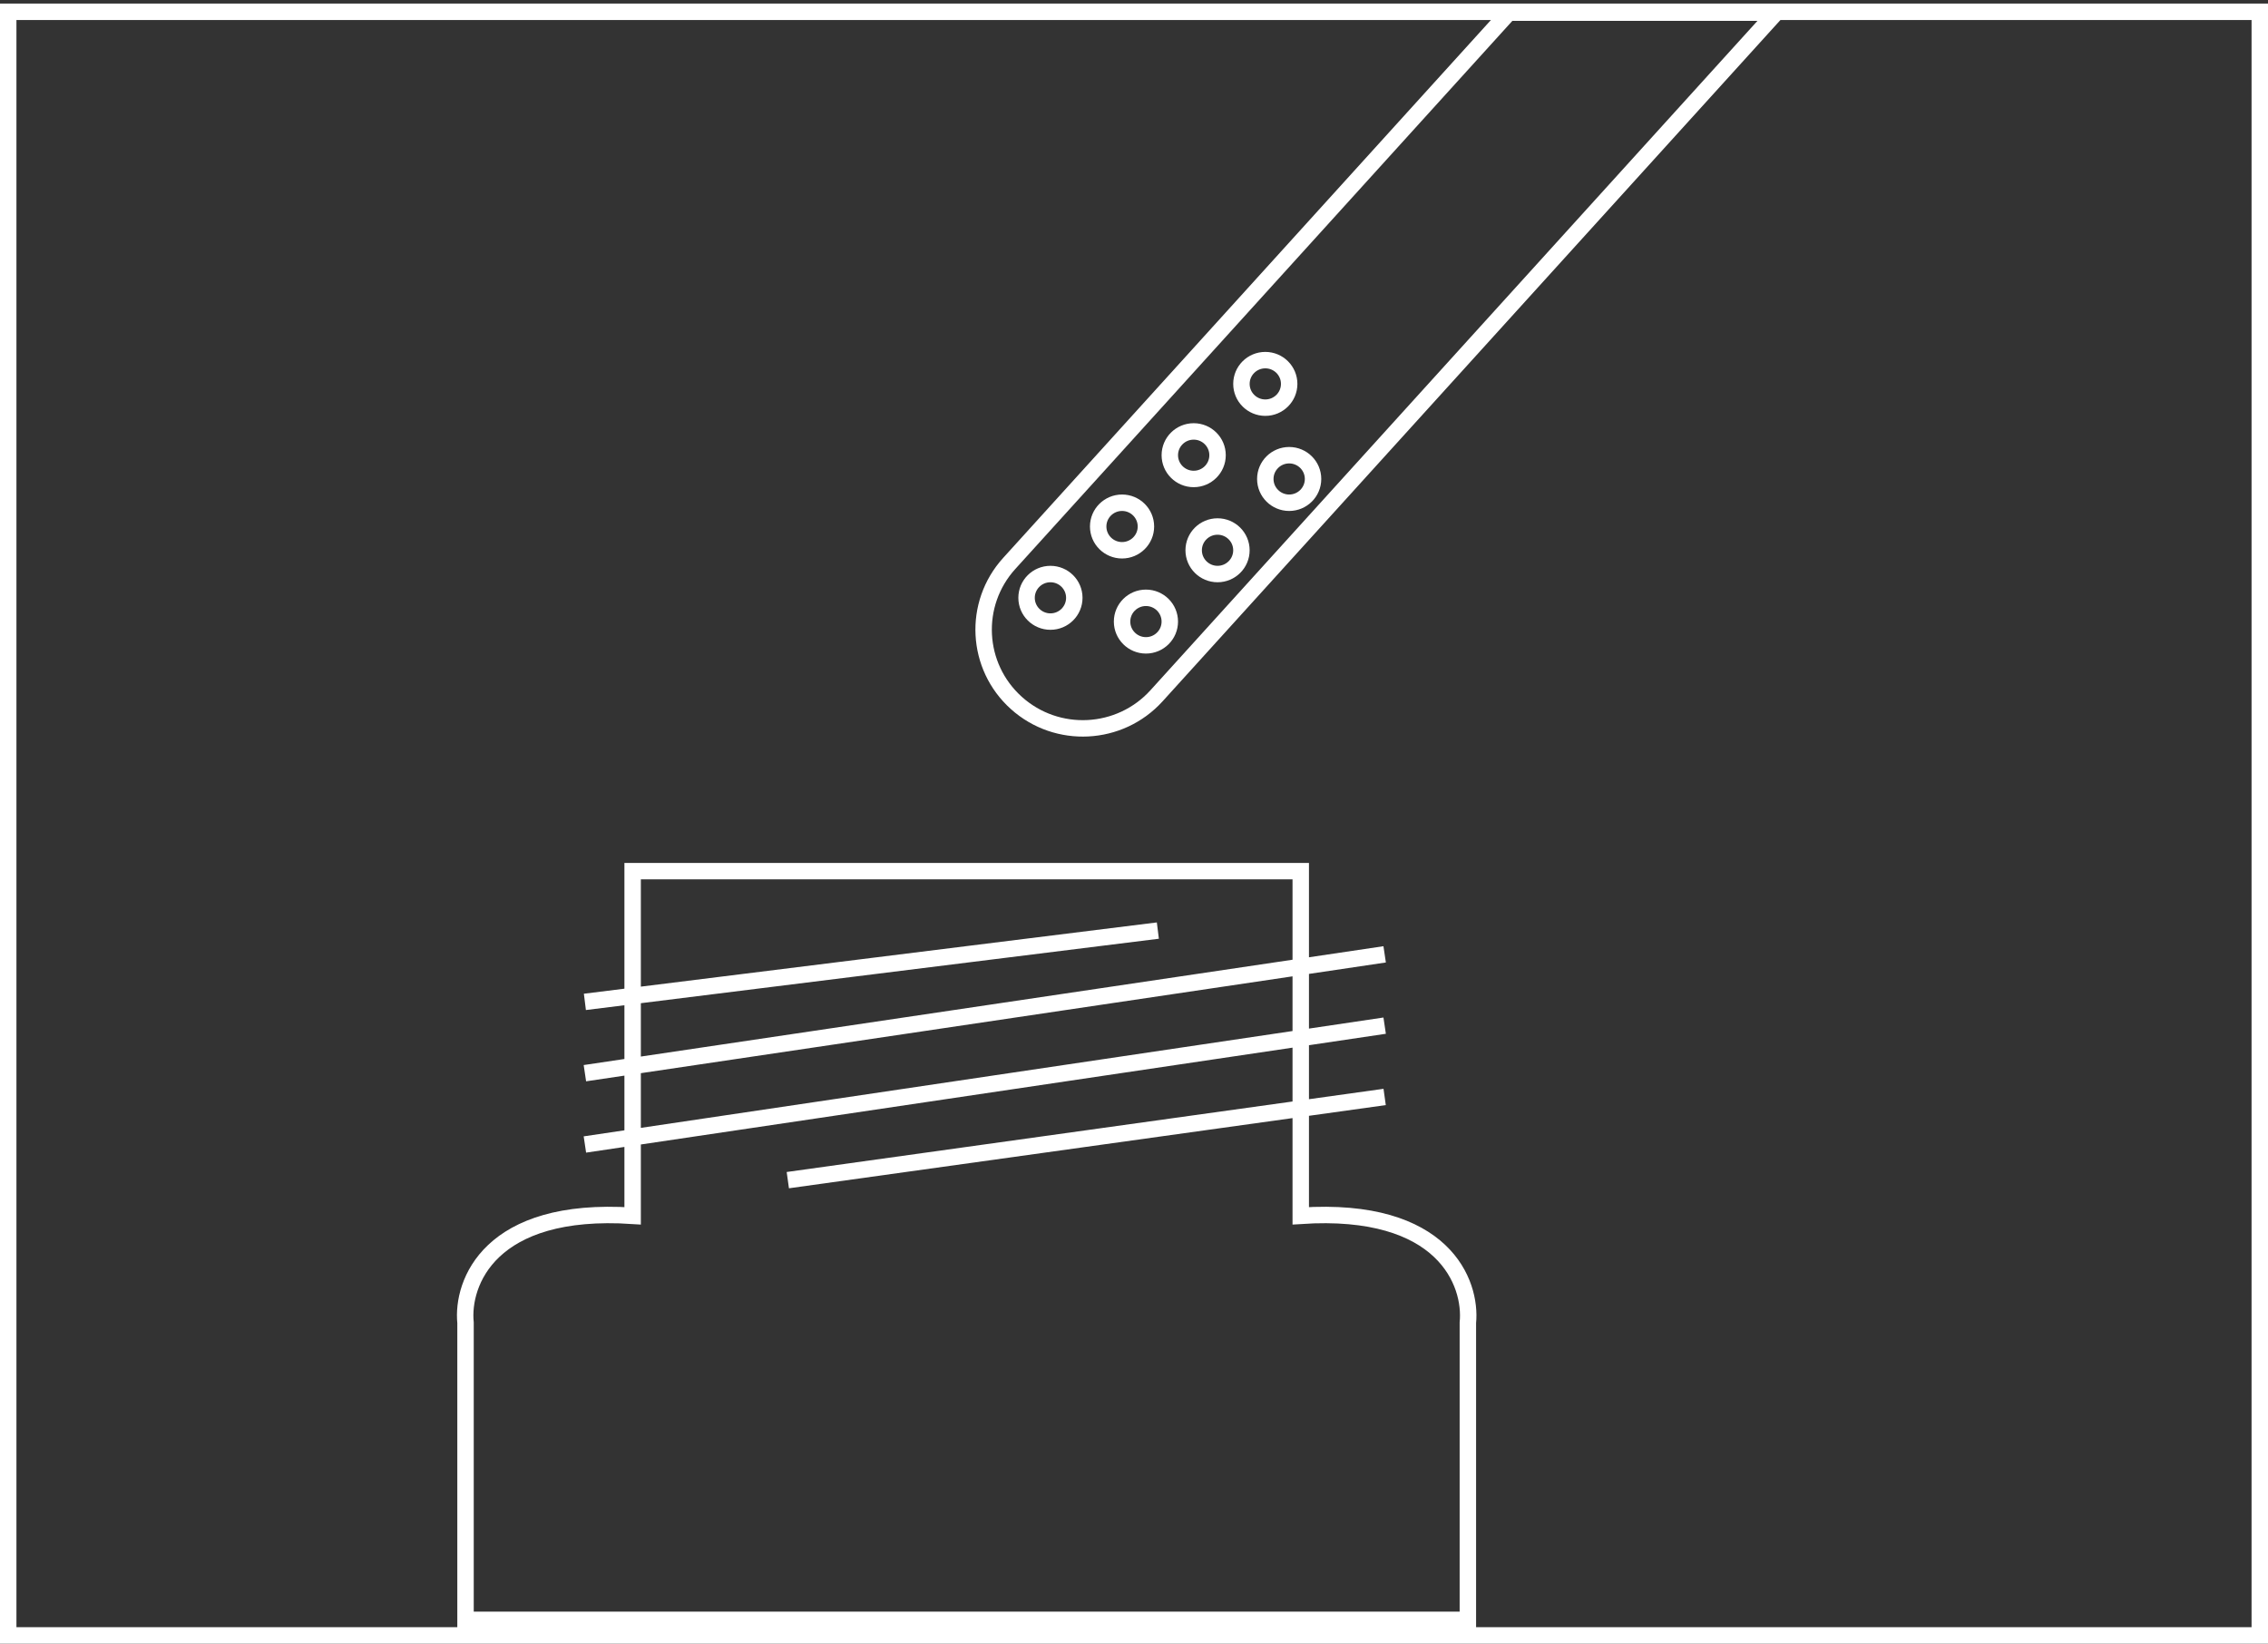 <svg width="276" height="200" viewBox="0 0 276 200" fill="none" xmlns="http://www.w3.org/2000/svg">
<rect x="0" y="0" width="276" height="200" fill="#333333" stroke="none"/>
<path d="M71.177 121.911L140.903 113.234M71.177 130.587L168.503 116.126M71.177 139.264L168.503 124.803M95.872 143.602L168.503 133.479M56.651 197.107V160.955C56.166 156.134 59.556 146.783 76.987 147.94V106.003H114.756H120.523H158.292V147.94C175.723 146.783 179.113 156.134 178.629 160.955V197.107H56.651Z" stroke="white" stroke-width="2"/>
<rect x="1" y="1.438" width="274" height="197.562" stroke="white" stroke-width="2"/>
<mask id="mask0" mask-type="alpha" maskUnits="userSpaceOnUse" x="113" y="0" width="111" height="92">
<rect x="114.945" y="1" width="107.947" height="89.542" fill="#C4C4C4" stroke="white" stroke-width="2"/>
</mask>
<g mask="url(#mask0)">
<path d="M122.814 68.564L183.602 1.537L216.13 1.537L140.742 84.662C136.272 89.591 128.635 89.982 123.685 85.537C118.734 81.092 118.344 73.493 122.814 68.564Z" stroke="white" stroke-width="2"/>
</g>
<ellipse cx="127.831" cy="72.743" rx="2.905" ry="2.892" stroke="white" stroke-width="2"/>
<ellipse cx="136.546" cy="64.066" rx="2.905" ry="2.892" stroke="white" stroke-width="2"/>
<ellipse cx="139.452" cy="75.635" rx="2.905" ry="2.892" stroke="white" stroke-width="2"/>
<ellipse cx="145.263" cy="55.389" rx="2.905" ry="2.892" stroke="white" stroke-width="2"/>
<ellipse cx="148.167" cy="66.958" rx="2.905" ry="2.892" stroke="white" stroke-width="2"/>
<ellipse cx="153.979" cy="46.713" rx="2.905" ry="2.892" stroke="white" stroke-width="2"/>
<ellipse cx="156.884" cy="58.282" rx="2.905" ry="2.892" stroke="white" stroke-width="2"/>
</svg>
